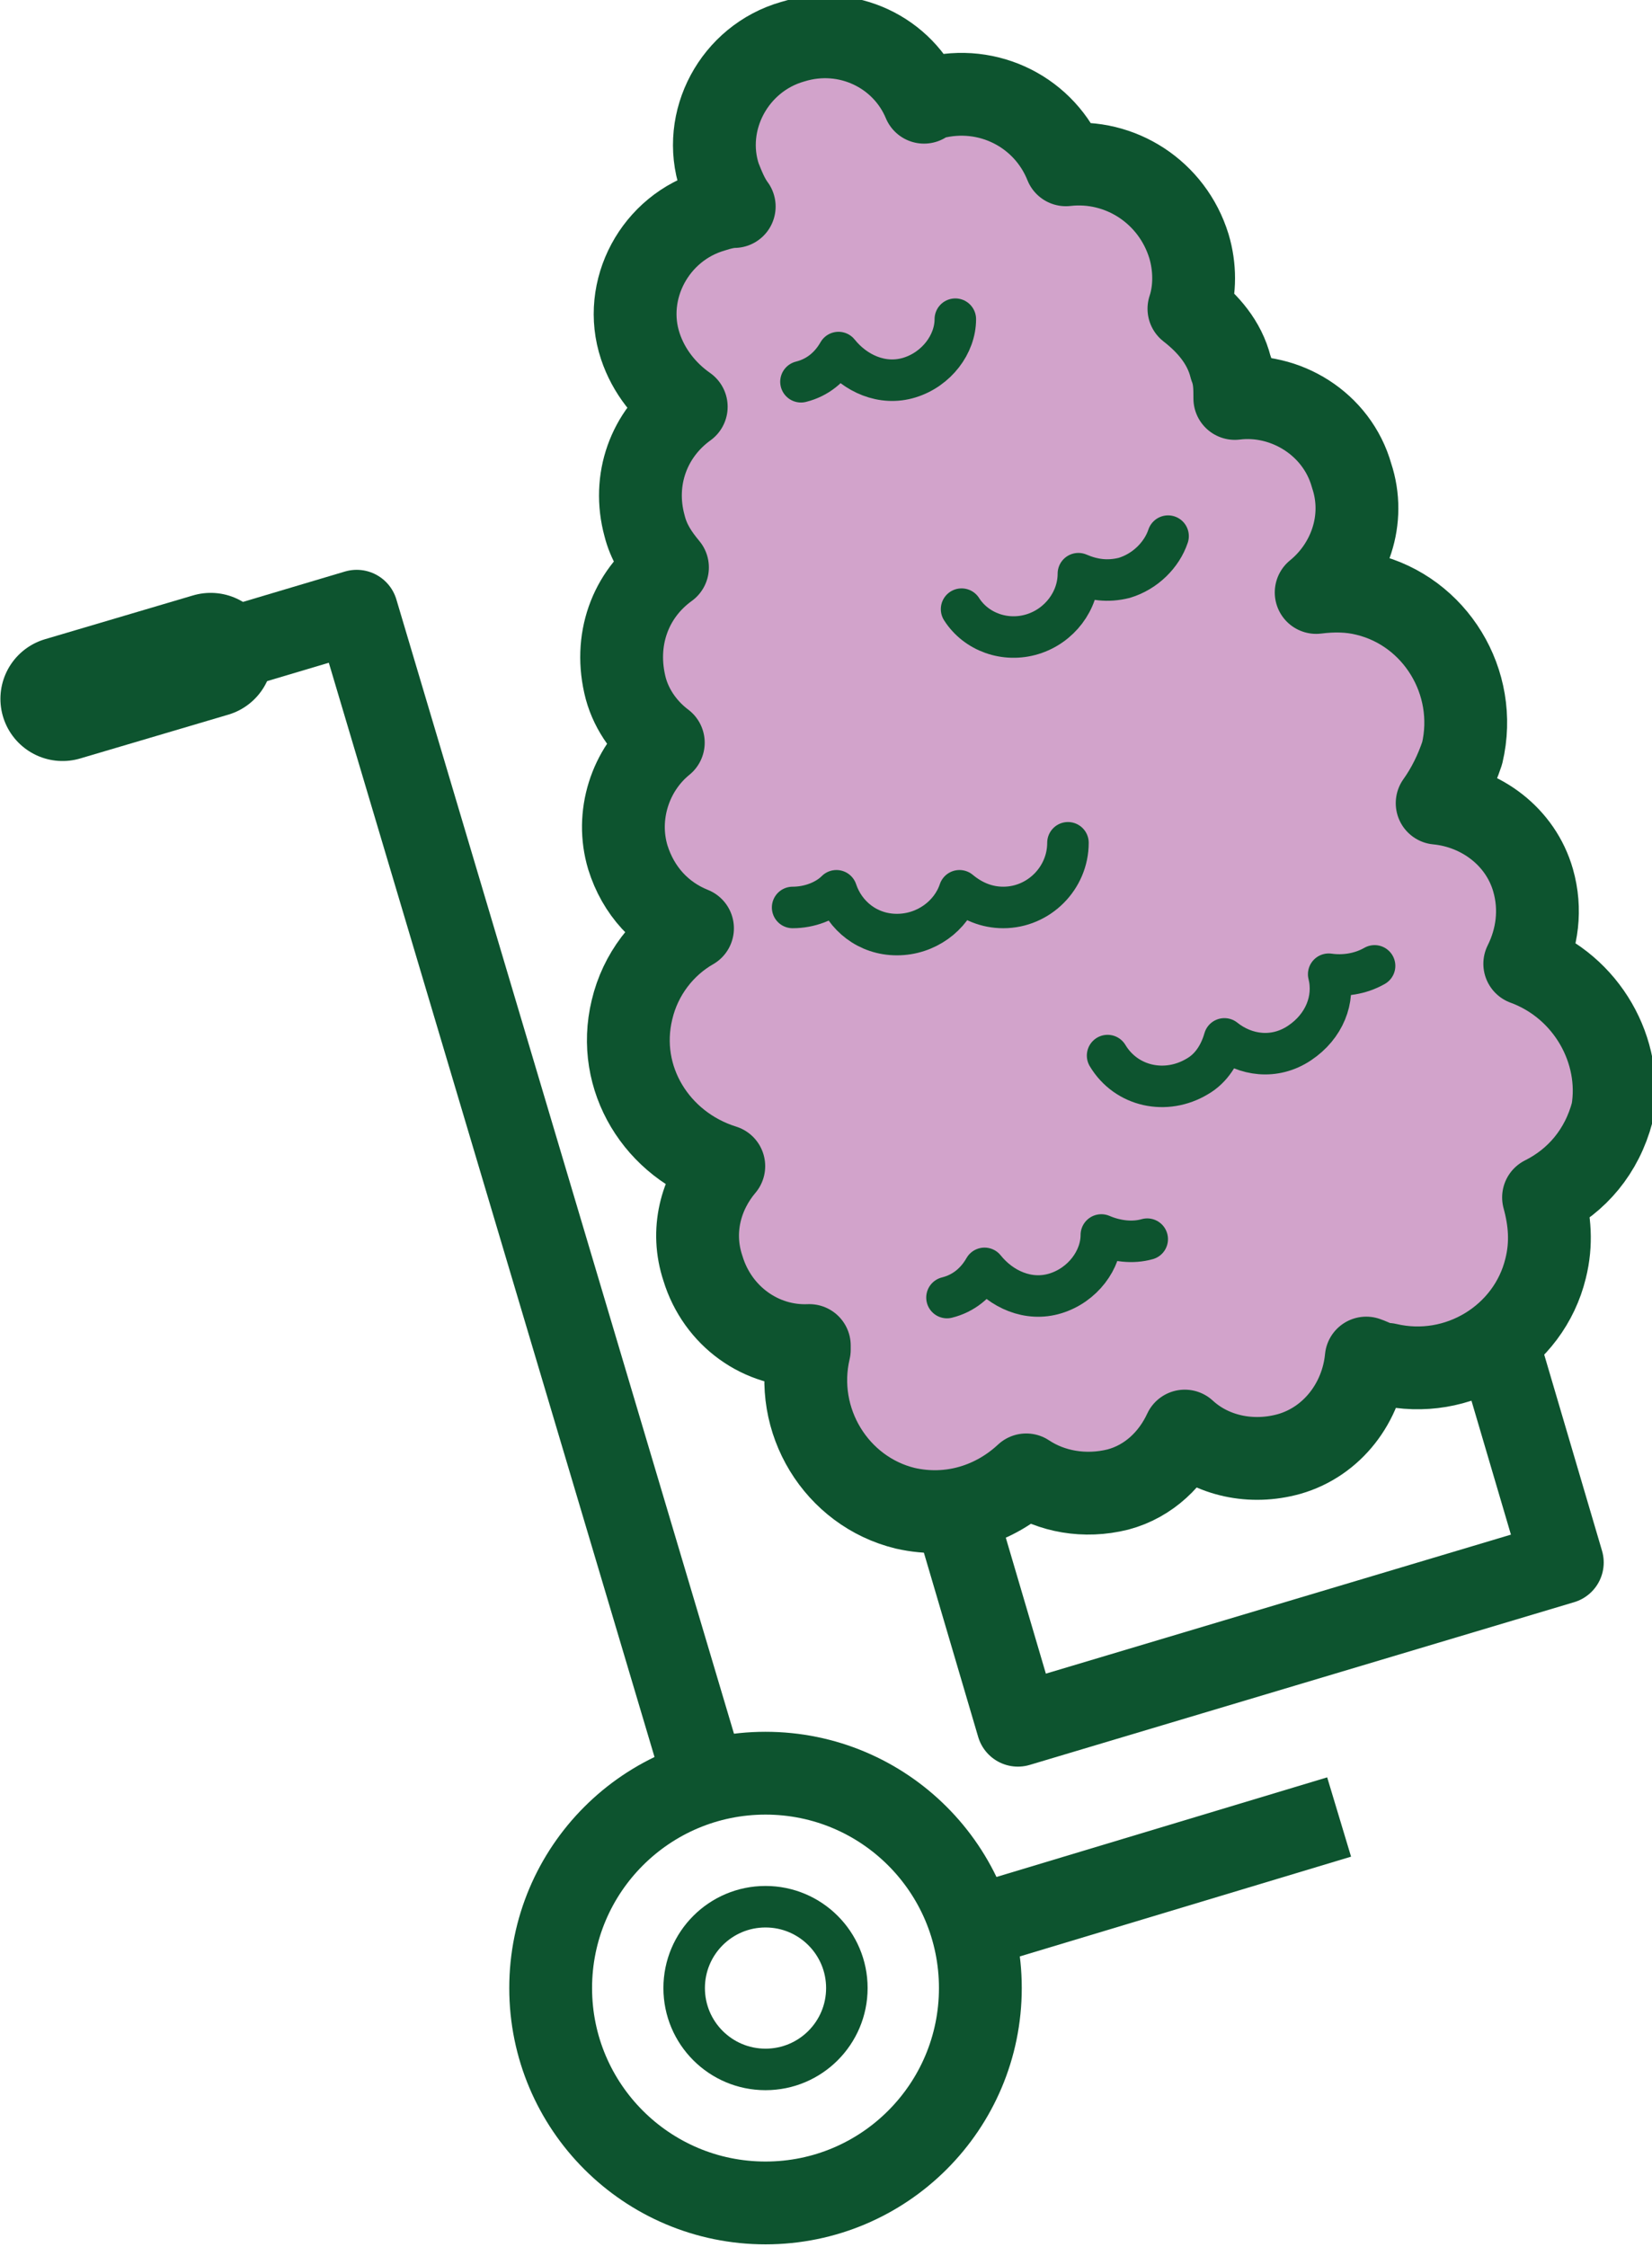<?xml version="1.0" encoding="utf-8"?>
<!-- Generator: Adobe Illustrator 27.1.1, SVG Export Plug-In . SVG Version: 6.00 Build 0)  -->
<svg version="1.1" id="Layer_2_00000126305725298265193930000007154366788587295627_"
	 xmlns="http://www.w3.org/2000/svg" xmlns:xlink="http://www.w3.org/1999/xlink" x="0px" y="0px" viewBox="0 0 79.2 107.7"
	 style="enable-background:new 0 0 79.2 107.7;" xml:space="preserve">
<style type="text/css">
	.st0{fill:none;stroke:#0D542F;stroke-width:3.97;stroke-linejoin:round;}
	.st1{fill:none;stroke:#0D542F;stroke-width:1.99;stroke-linejoin:round;}
	.st2{fill:none;stroke:#0D542F;stroke-width:3.97;stroke-linecap:round;stroke-linejoin:round;}
	.st3{fill:#D2A3CB;stroke:#0D542F;stroke-width:3.97;stroke-linecap:round;stroke-linejoin:round;}
	.st4{fill:none;stroke:#0D542F;stroke-width:1.99;stroke-linecap:round;stroke-linejoin:round;}
	.st5{fill:none;stroke:#0D542F;stroke-width:5.96;stroke-linecap:round;stroke-linejoin:round;}
</style>
<g id="Layer_1-2">
	<circle class="st0" cx="36.7" cy="95.3" r="10.3"/>
	<line class="st0" x1="46.6" y1="92.4" x2="64.2" y2="87.1"/>
	<polyline class="st0" points="3,33.5 17.1,29.3 33.8,85.4 	"/>
	<circle class="st1" cx="36.7" cy="95.3" r="3.9"/>
	<polyline class="st2" points="72.1,65.4 74.9,74.9 48.8,82.7 46,73.2 	"/>
	<path class="st3" d="M73.1,46.2c0.6-1.2,0.8-2.6,0.4-4c-0.6-2.1-2.5-3.5-4.6-3.7c0.5-0.7,0.9-1.5,1.2-2.4c0.8-3.4-1.3-6.8-4.6-7.6
		c-0.8-0.2-1.6-0.2-2.4-0.1c1.6-1.3,2.4-3.5,1.7-5.6c-0.7-2.5-3.2-4-5.6-3.7c0-0.5,0-1-0.2-1.5c-0.3-1.2-1.1-2.1-2-2.8
		c0.3-0.9,0.3-2,0-3c-0.8-2.6-3.3-4.2-5.9-3.9c-1-2.5-3.7-3.9-6.4-3.2c-0.2,0-0.3,0.1-0.4,0.2c-1-2.4-3.7-3.7-6.3-2.9
		c-2.8,0.8-4.4,3.8-3.5,6.5c0.2,0.5,0.4,1,0.7,1.4c-0.3,0-0.7,0.1-1,0.2c-2.8,0.8-4.4,3.8-3.5,6.5c0.4,1.2,1.2,2.2,2.2,2.9
		c-1.8,1.3-2.6,3.5-2,5.7c0.2,0.8,0.6,1.4,1.1,2c-1.8,1.3-2.6,3.5-2,5.8c0.3,1.1,1,2,1.8,2.6c-1.6,1.3-2.3,3.5-1.7,5.5
		c0.5,1.6,1.6,2.8,3.1,3.4c-1.4,0.8-2.5,2.2-2.9,3.9c-0.8,3.3,1.2,6.5,4.4,7.5c-1.1,1.3-1.6,3.1-1,4.9c0.7,2.3,2.8,3.8,5.1,3.7
		c0,0.1,0,0.1,0,0.2c-0.8,3.4,1.3,6.8,4.6,7.6c2.2,0.5,4.3-0.2,5.8-1.6c1.2,0.8,2.8,1.1,4.4,0.7c1.5-0.4,2.6-1.5,3.2-2.8
		c1.3,1.2,3.2,1.6,5,1.1c2.1-0.6,3.5-2.5,3.7-4.6c0.3,0.1,0.6,0.3,1,0.3c3.4,0.8,6.8-1.3,7.6-4.6c0.3-1.2,0.2-2.3-0.1-3.4
		c1.6-0.8,2.8-2.2,3.3-4.1C77.8,50.4,76.1,47.3,73.1,46.2L73.1,46.2z"/>
	<path class="st4" d="M53.1,50.6c0.9,1.5,2.8,1.9,4.3,1c0.7-0.4,1.1-1.1,1.3-1.8c1,0.8,2.4,1,3.6,0.2s1.7-2.1,1.4-3.3
		c0.7,0.1,1.5,0,2.2-0.4"/>
	<path class="st4" d="M51.2,40.4c0,1.7-1.4,3.1-3.1,3.1c-0.8,0-1.5-0.3-2.1-0.8c-0.4,1.2-1.6,2.1-3,2.1s-2.5-0.9-2.9-2.1
		c-0.5,0.5-1.3,0.8-2.1,0.8"/>
	<path class="st4" d="M38.4,18.3c0.8-0.2,1.4-0.7,1.8-1.4c0.8,1,2.1,1.6,3.4,1.2c1.3-0.4,2.2-1.6,2.2-2.8"/>
	<path class="st4" d="M56,25.7c-0.3,0.9-1.1,1.7-2.1,2c-0.8,0.2-1.5,0.1-2.2-0.2c0,1.3-0.9,2.5-2.2,2.9c-1.3,0.4-2.7-0.1-3.4-1.2"/>
	<path class="st4" d="M45.4,62.2c0.8-0.2,1.4-0.7,1.8-1.4c0.8,1,2.1,1.6,3.4,1.2c1.3-0.4,2.2-1.6,2.2-2.8c0.7,0.3,1.5,0.4,2.2,0.2"
		/>
	<line class="st5" x1="3" y1="33.5" x2="10.1" y2="31.4"/>
</g>
</svg>
